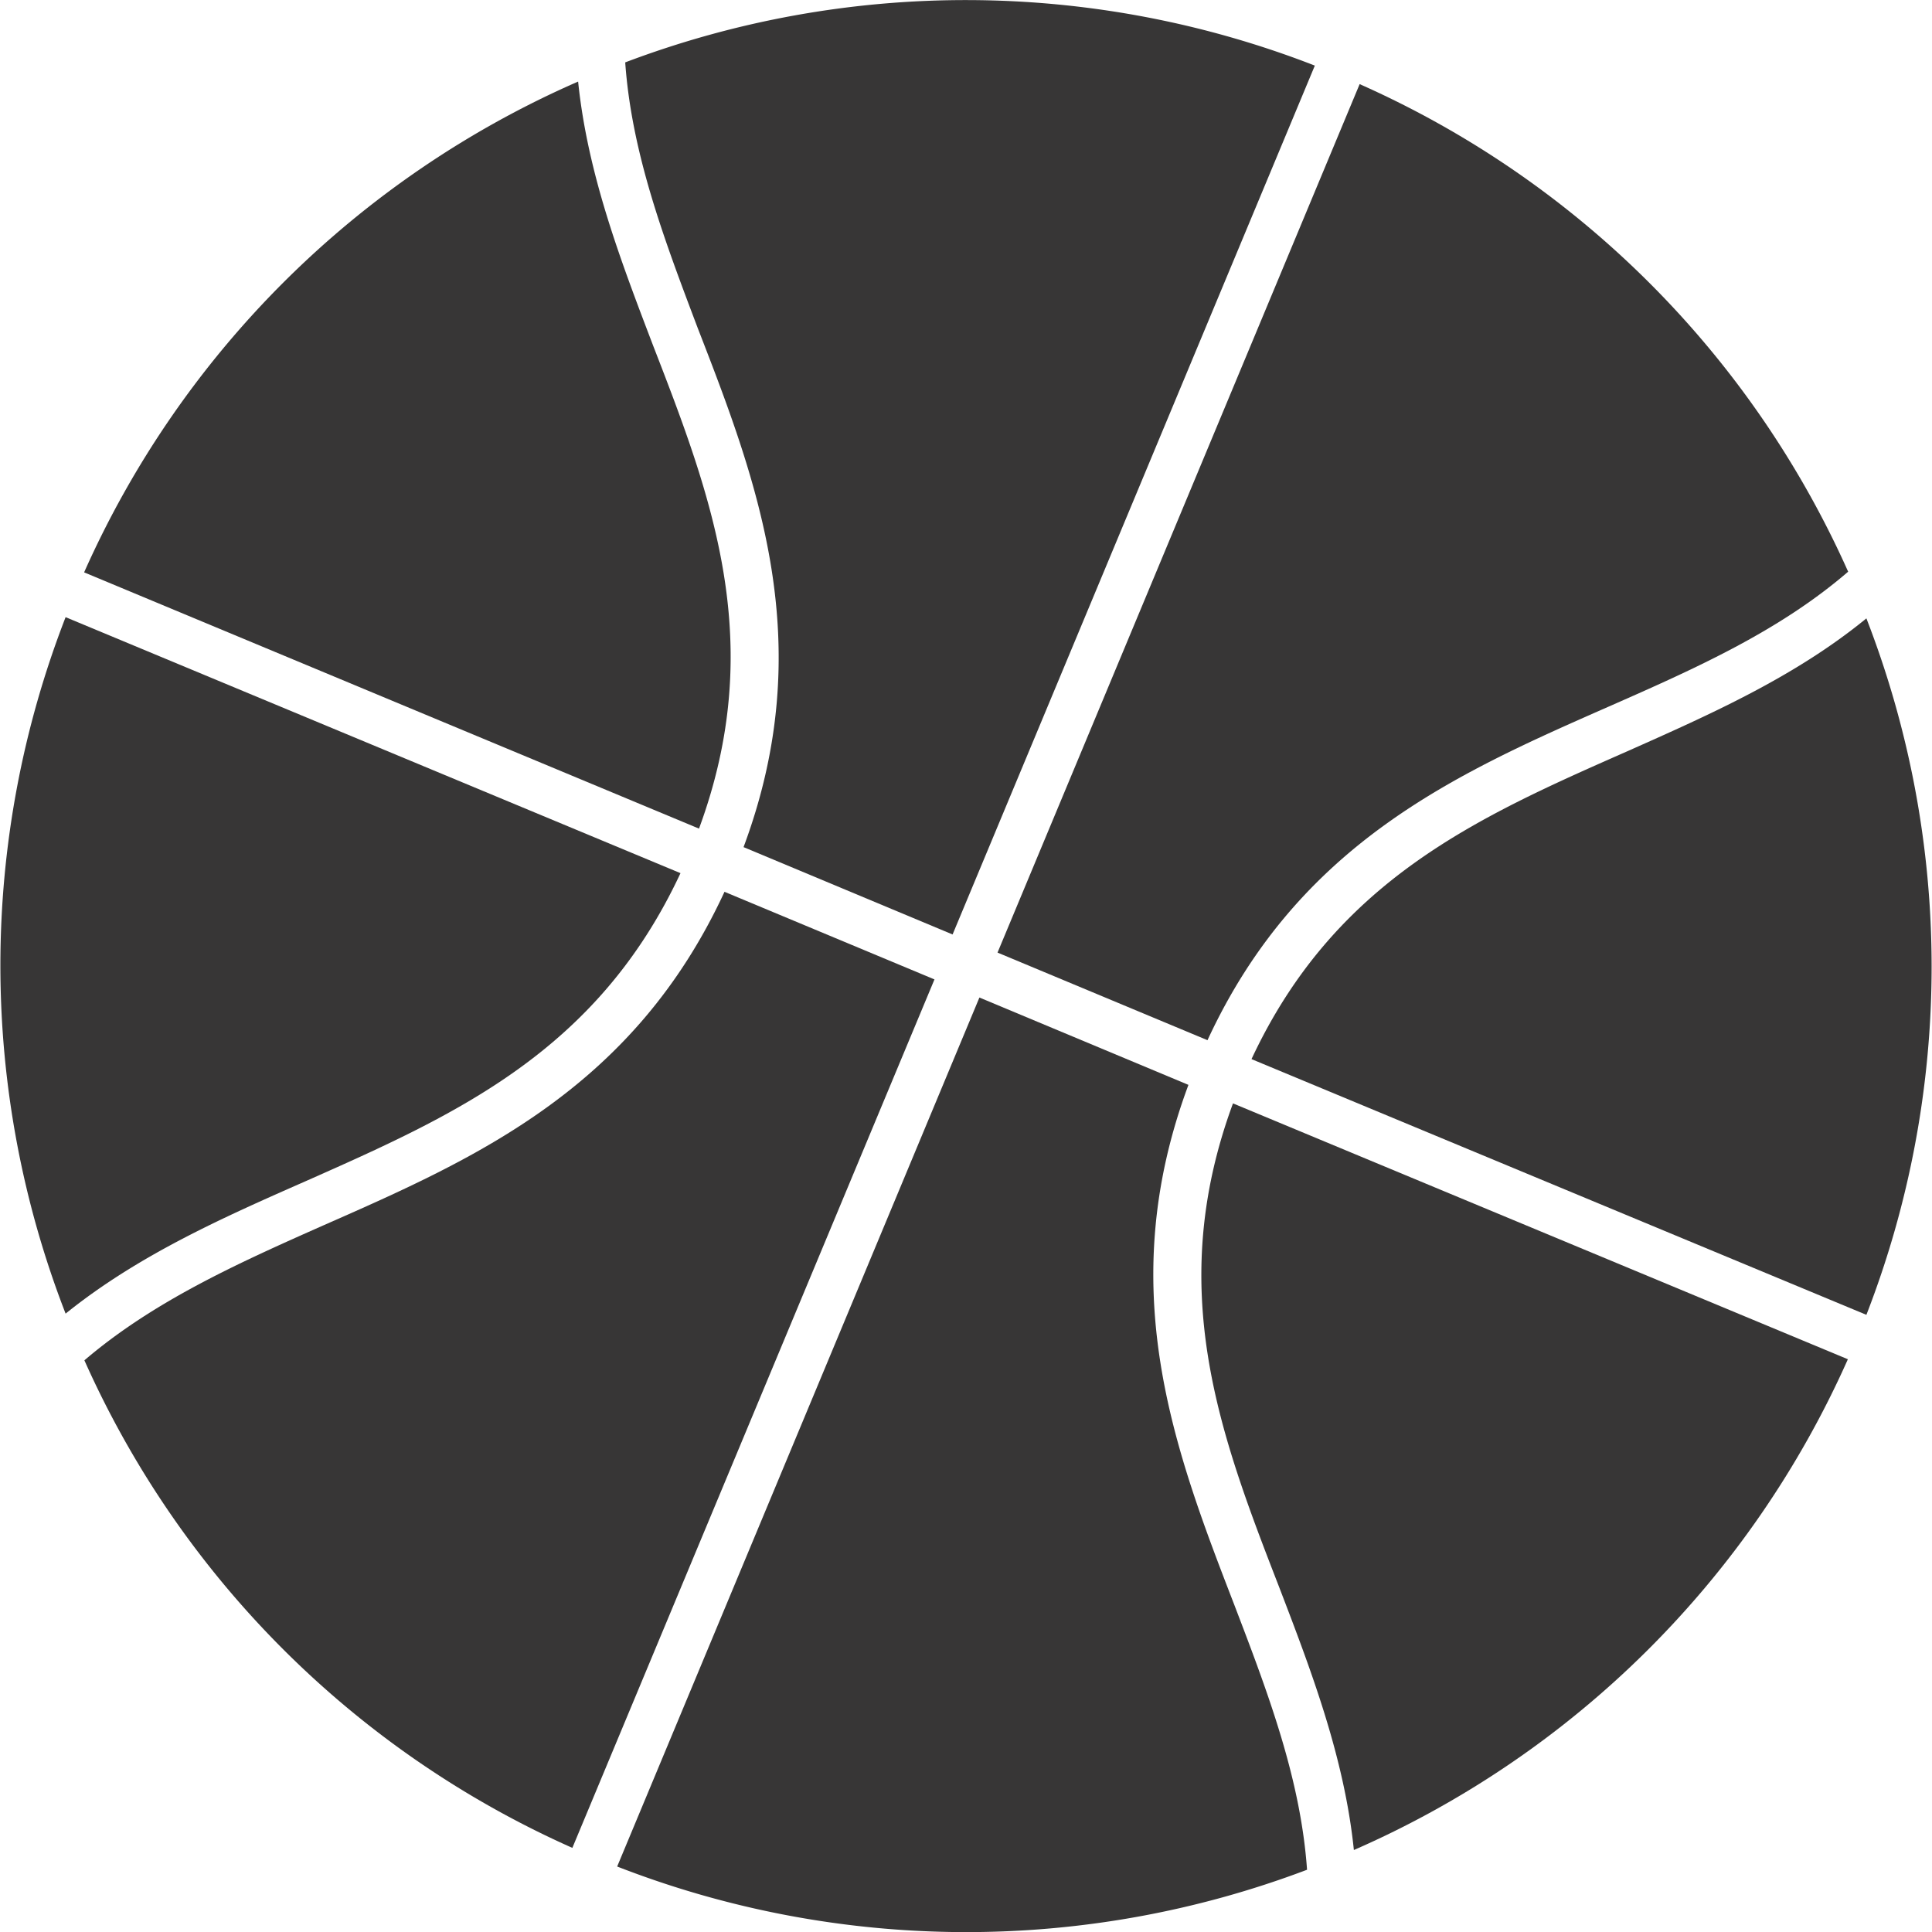 <svg xmlns="http://www.w3.org/2000/svg" viewBox="0 0 144 144"><defs><style>.cls-1{fill:#373636;}</style></defs><title>Asset 2</title><g id="Layer_2" data-name="Layer 2"><g id="Layer_1-2" data-name="Layer 1"><path class="cls-1" d="M69.65,73,54,66.47c-6.78,14.66-18.5,19.85-29.87,24.85C17.65,94.19,11.43,97,6.29,101.39a71.72,71.72,0,0,0,36.37,36.34Z"/><path class="cls-1" d="M88.58,80.86,73,74.35,46,139.12a71.72,71.72,0,0,0,51.42.24c-.48-6.77-2.89-13.13-5.44-19.79C87.51,108,82.94,96,88.58,80.86Z"/><path class="cls-1" d="M52,24.44C56.49,36,61.06,48,55.42,63.14L71,69.65,98,4.89A71.71,71.71,0,0,0,46.6,4.65C47.08,11.42,49.48,17.78,52,24.44Z"/><path class="cls-1" d="M43.09,6.08A71.72,71.72,0,0,0,6.27,42.66L52.1,61.76c5.09-13.8,1-24.61-3.42-36C46.27,19.44,43.8,13,43.09,6.08Z"/><path class="cls-1" d="M74.35,71,90,77.53c6.78-14.66,18.5-19.85,29.87-24.85,6.53-2.87,12.74-5.64,17.88-10.07A71.72,71.72,0,0,0,101.34,6.27Z"/><path class="cls-1" d="M121.28,56c-11.19,4.93-21.78,9.62-28,22.94L139.11,98a71.72,71.72,0,0,0,0-51.91C133.76,50.47,127.44,53.26,121.28,56Z"/><path class="cls-1" d="M50.72,65.08,4.89,46a71.72,71.72,0,0,0,0,51.91c5.41-4.36,11.73-7.16,17.89-9.87C33.92,83.1,44.5,78.41,50.72,65.08Z"/><path class="cls-1" d="M91.9,82.24c-5.09,13.8-1,24.61,3.42,36,2.41,6.28,4.88,12.74,5.59,19.65a71.72,71.72,0,0,0,36.82-36.58Z"/></g></g></svg>